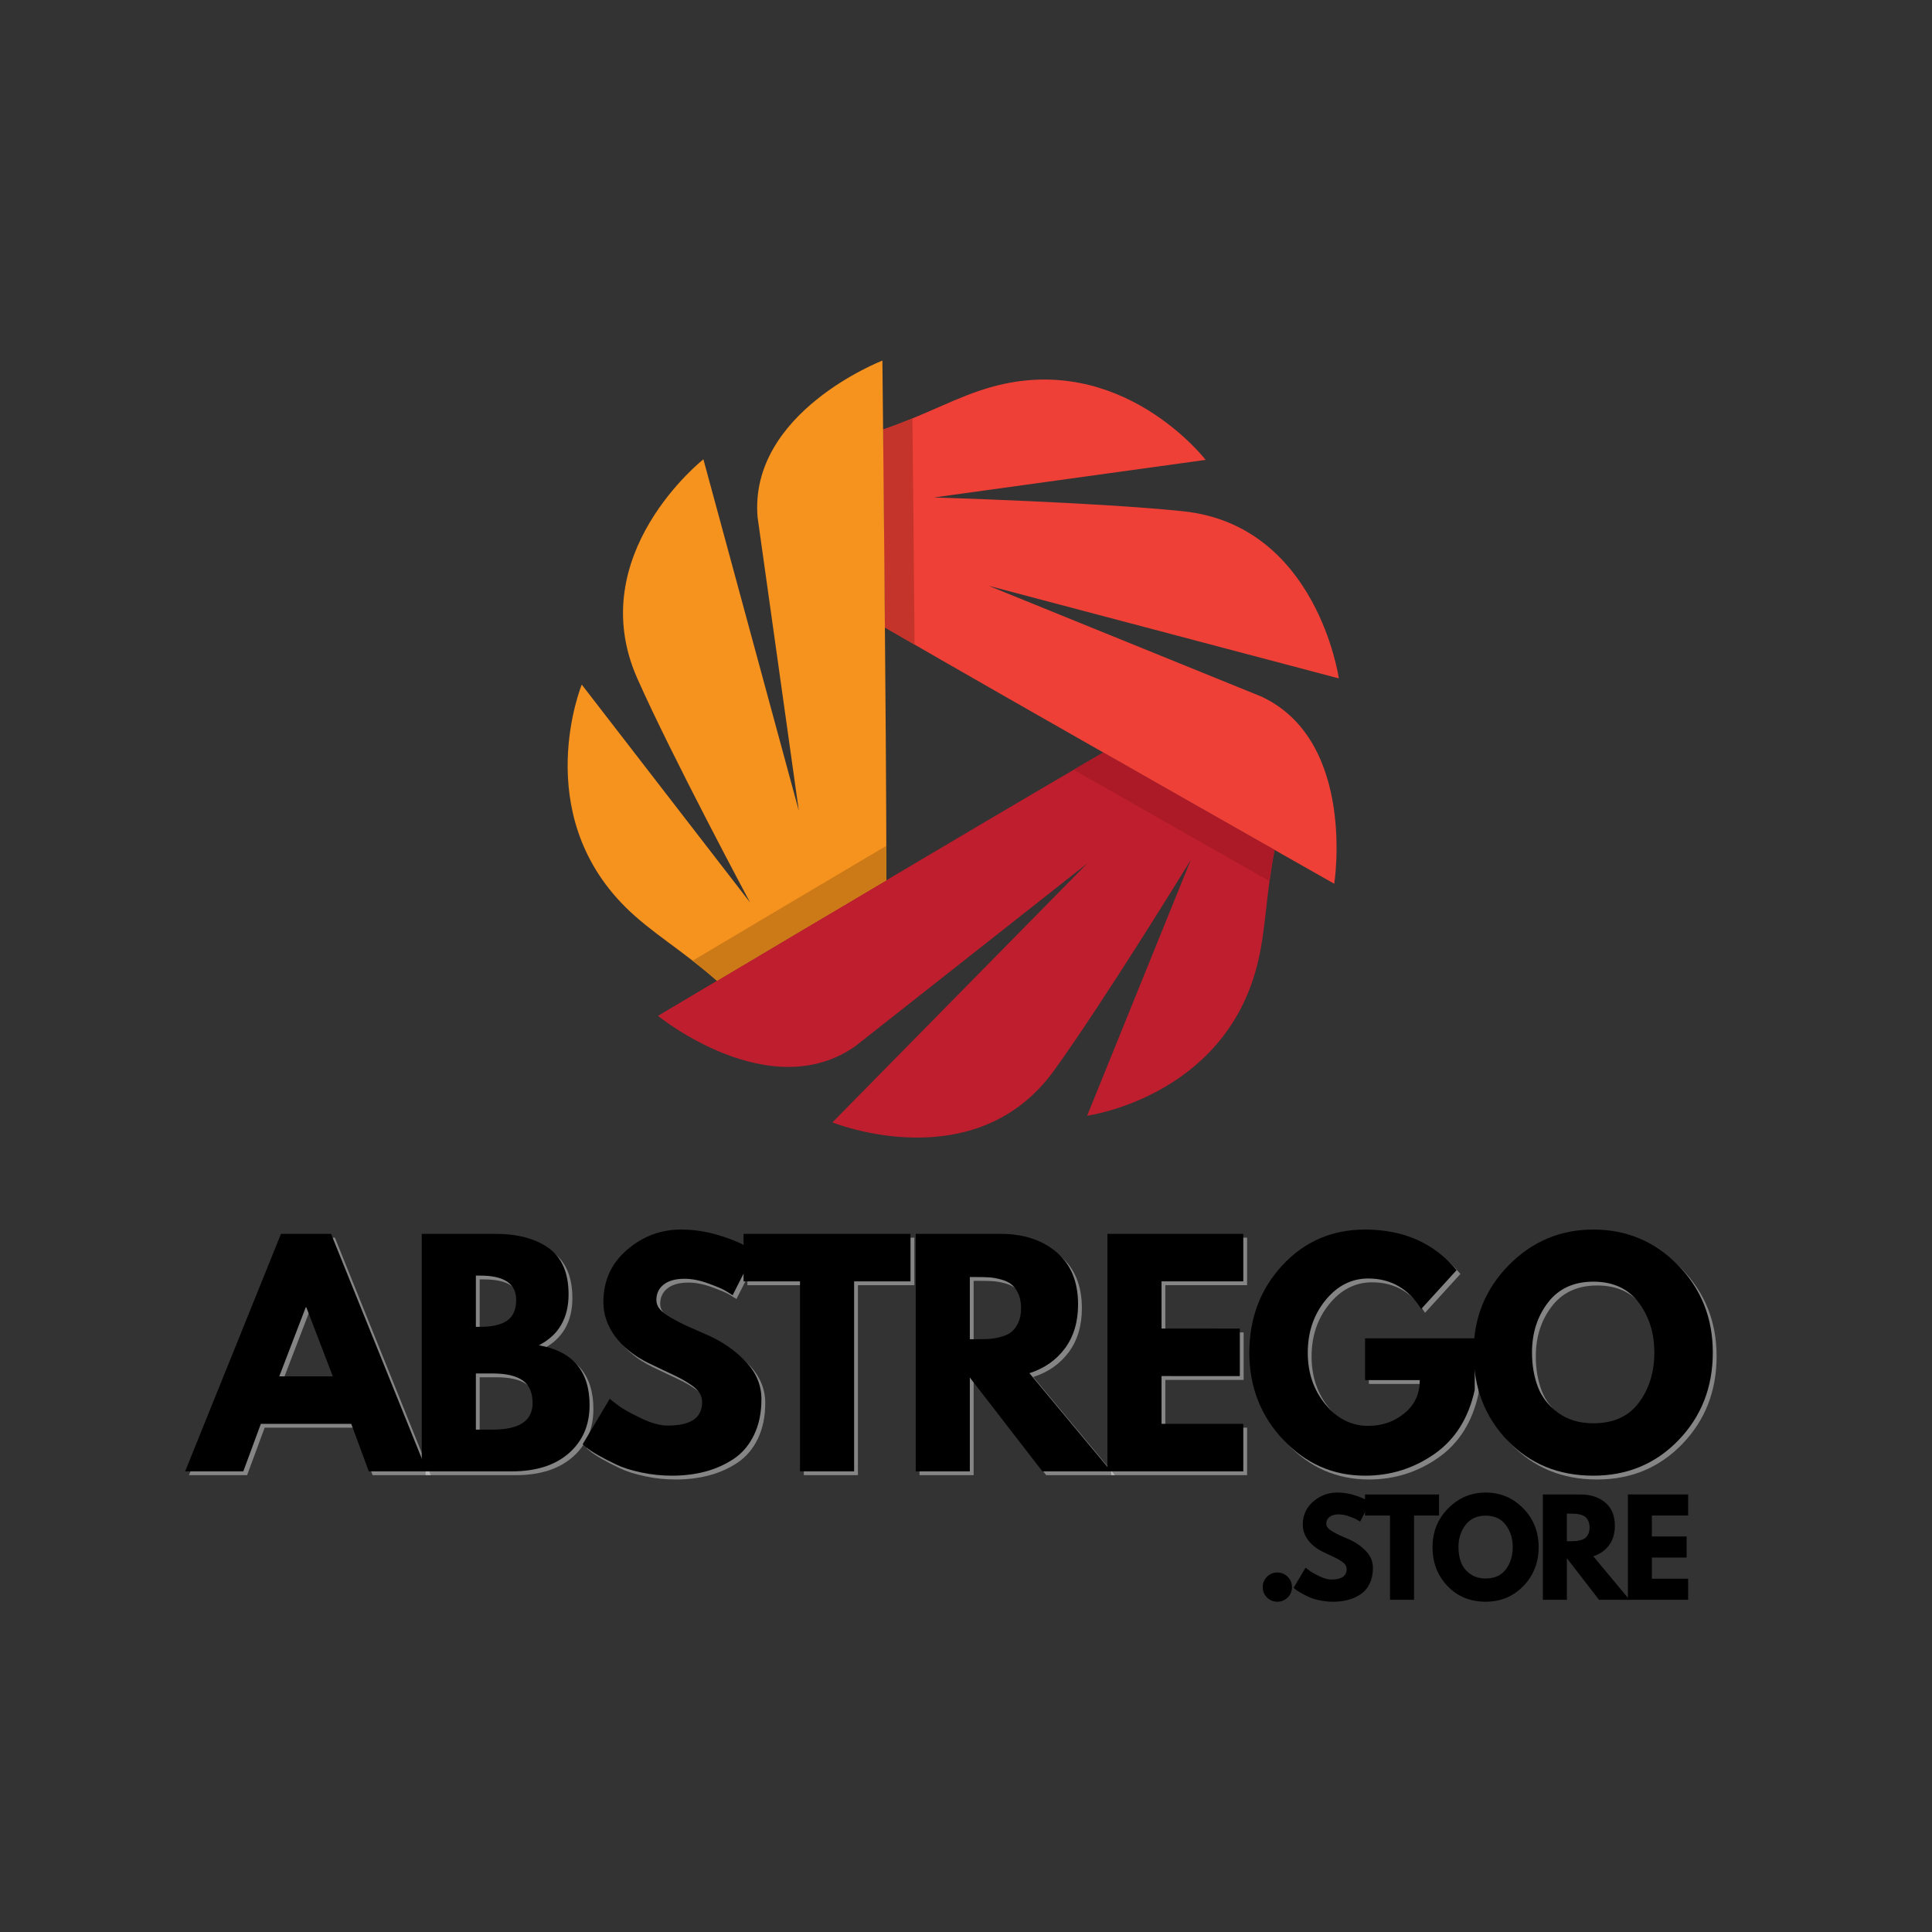 <?xml version="1.0" encoding="UTF-8"?>
<svg xmlns="http://www.w3.org/2000/svg" width="2048" height="2048" version="1.2" viewBox="0 0 1536 1536">
  <rect x="0" y="0" width="1536" height="1536" fill="#333333" stroke="none"/>
  <path d="M877.129 598.273c-100.883 58.618-354.012 209.368-354.012 209.368s88.371 72.039 156.793 24.191l184.403-145.293L661.78 892.344s113.324 45.879 176.207-41.25c39.598-54.75 108.625-167.207 108.625-167.207l-82.3 203.148s107.937-14.558 134.945-118.824c7.281-28.059 6.902-55.738 14.105-92.516-34.816-19.715-84.804-48.152-136.234-77.422m0 0" style="stroke:none;fill-rule:nonzero;fill:#be1e2d;fill-opacity:1"></path>
  <path d="M1003.125 553.91 785.953 465.72l278.461 73.633s-17.219-121.633-123.64-132.856c-66.907-7.05-198.286-10.996-198.286-10.996l216.035-29.879s-66.527-86.672-169.761-58.086c-27.84 7.66-51.278 21.84-86.703 33.973.457 40.265.984 97.972 1.515 157.351 100.887 58.54 357.2 203.758 357.2 203.758s17.824-113.066-57.649-148.707m0 0" style="stroke:none;fill-rule:nonzero;fill:#ee4036;fill-opacity:1"></path>
  <path d="m877.129 598.273-23.512 13.723c59.317 33.82 118.106 67.188 155.653 88.496 1.062-7.812 2.351-16.078 4.093-24.797-34.89-19.793-84.879-48.152-136.234-77.422m0 0" style="stroke:none;fill-rule:nonzero;fill:#ad1a27;fill-opacity:1"></path>
  <path d="m703.574 498.86 23.516 13.648c-.531-68.551-1.211-136.649-1.668-179.871-7.281 2.957-14.942 5.992-23.363 8.87.379 40.192.984 97.973 1.515 157.352m0 0" style="stroke:none;fill-rule:nonzero;fill:#c4342b;fill-opacity:1"></path>
  <path d="M704.715 699.809c0-117.157-3.188-413.125-3.188-413.125s-106.27 41.023-99.218 124.59l32.77 233.253-75.852-279.359s-96.184 75.754-52.567 174.184c27.305 61.652 89.656 178.125 89.656 178.125L462.512 544.28s-41.418 101.309 34.89 177.063c20.48 20.25 44.453 33.672 72.594 58.39 34.363-20.472 83.82-49.82 134.719-79.925m0 0" style="stroke:none;fill-rule:nonzero;fill:#f6921e;fill-opacity:1"></path>
  <path d="M704.715 699.809v-27.375c-58.79 34.73-116.969 69.308-154.063 91.379 6.223 4.851 12.668 10.082 19.344 15.921 34.363-20.472 83.82-49.82 134.719-79.925m0 0" style="stroke:none;fill-rule:nonzero;fill:#cb7a17;fill-opacity:1"></path>
  <g style="fill:#fff;fill-opacity:.4">
    <path d="M109.625-188.812 185.828 0H139.61l-13.968-37.766H53.78L39.828 0H-6.406l76.203-188.812ZM111-75.532l-21.062-54.921h-.454L68.422-75.531Zm0 0" style="stroke:none" transform="translate(156.634 1172.806)"></path>
  </g>
  <g style="fill:#fff;fill-opacity:.4">
    <path d="M13.734-188.812h58.579q26.56 0 42.343 11.328 15.797 11.33 15.797 36.734 0 28.376-23.578 40.516 40.28 7.094 40.281 47.593-.001 23.8-16.484 38.22Q114.2.001 85.359 0H13.734Zm43.016 73.921h3.438q14.42.001 21.515-5.03 7.092-5.03 7.094-16.485c0-12.813-9.54-19.219-28.61-19.219H56.75Zm0 81.704h13.516q31.577 0 31.578-21.047-.001-12.593-7.906-18.078-7.893-5.499-23.672-5.5H56.75Zm0 0" style="stroke:none" transform="translate(324.612 1172.806)"></path>
  </g>
  <g style="fill:#fff;fill-opacity:.4">
    <path d="M83.313-192.234c10.218 0 20.207 1.492 29.968 4.468q14.655 4.455 21.75 8.797l6.86 4.578-17.391 34.328c-1.375-.914-3.29-2.097-5.734-3.546q-3.657-2.17-13.72-5.828-10.064-3.67-18.765-3.672-10.752 0-16.594 4.578-5.828 4.58-5.828 12.36-.001 3.89 2.735 7.218 2.746 3.314 9.39 7.094 6.64 3.765 11.672 6.062 5.028 2.285 15.563 6.86 18.31 7.782 31.234 21.171 12.938 13.395 12.938 30.329-.001 16.252-5.844 28.374-5.832 12.128-16.016 19Q115.342-3.2 102.984.11q-12.363 3.33-26.78 3.329-12.346 0-24.25-2.532Q40.046-1.608 32.03-5.375q-8.002-3.78-14.406-7.437-6.409-3.669-9.39-6.188l-2.97-2.516 21.516-36.156q2.73 2.285 7.547 5.828 4.811 3.55 17.047 9.5Q63.623-36.39 73-36.39q27.234.001 27.234-18.53c0-2.595-.652-4.993-1.953-7.204q-1.938-3.327-6.86-6.64-4.908-3.328-8.687-5.266-3.782-1.951-12.359-5.953c-5.719-2.664-9.953-4.688-12.703-6.063-11.438-5.644-20.29-12.703-26.547-21.172q-9.391-12.702-9.39-27.344-.002-25.405 18.765-41.53 18.78-16.14 42.813-16.141m0 0" style="stroke:none" transform="translate(461.008 1172.806)"></path>
  </g>
  <g style="fill:#fff;fill-opacity:.4">
    <path d="M1.828-151.047v-37.765h132.735v37.765H89.719V0H46.688v-151.047Zm0 0" style="stroke:none" transform="translate(592.37 1172.806)"></path>
  </g>
  <g style="fill:#fff;fill-opacity:.4">
    <path d="M13.734-188.812H81.25q27.234 0 44.39 14.53c11.446 9.688 17.173 23.54 17.173 41.548 0 13.886-3.477 25.523-10.422 34.906q-10.407 14.063-28.266 19.781l65 78.047h-54.687L56.75-74.61V0H13.734Zm43.016 83.765h5.047c3.969 0 7.32-.07 10.062-.219q4.125-.233 9.391-1.609 5.263-1.37 8.469-3.89 3.199-2.514 5.484-7.313 2.297-4.81 2.297-11.672 0-6.873-2.297-11.672-2.284-4.81-5.484-7.328-3.206-2.53-8.469-3.89-5.267-1.374-9.39-1.61c-2.743-.156-6.094-.234-10.063-.234H56.75Zm0 0" style="stroke:none" transform="translate(717.323 1172.806)"></path>
  </g>
  <g style="fill:#fff;fill-opacity:.4">
    <path d="M121.75-188.812v37.765h-65v37.531H119v37.766H56.75v37.984h65V0H13.734v-188.812Zm0 0" style="stroke:none" transform="translate(869.739 1172.806)"></path>
  </g>
  <g style="fill:#fff;fill-opacity:.4">
    <path d="M184.453-105.734v40.968c-4.875 22.43-15.555 39.403-32.031 50.922Q127.7 3.44 97.266 3.438q-38.22 0-65.11-28.61c-17.93-19.07-26.89-42.113-26.89-69.125q0-41.185 26.312-69.562c17.55-18.914 39.445-28.375 65.688-28.375q45.997.001 72.78 32.265l-28.155 30.89c-10.075-16.163-24.11-24.25-42.11-24.25q-19.91.002-33.984 17.282-14.08 17.269-14.078 41.75c0 16.024 4.691 29.719 14.078 41.094Q79.87-36.154 99.78-36.156q16.484 0 28.719-9.953c8.164-6.645 12.25-15.457 12.25-26.438H97.266v-33.187Zm0 0" style="stroke:none" transform="translate(991.03 1172.806)"></path>
  </g>
  <g style="fill:#fff;fill-opacity:.4">
    <path d="M5.266-94.516c0-27.312 9.304-50.425 27.922-69.343 18.613-18.914 41.039-28.375 67.28-28.375q39.592 0 67.282 28.265 27.703 28.252 27.703 69.453c0 27.618-9.078 50.844-27.234 69.688q-27.236 28.266-67.75 28.266-41.425 0-68.313-28.032c-17.93-18.695-26.89-42.004-26.89-69.922m46.453 0c0 9.918 1.523 18.961 4.578 27.125q4.576 12.236 16.016 20.704 11.45 8.47 28.156 8.468 24.031.001 36.265-16.468c8.164-10.989 12.25-24.266 12.25-39.829q0-23.12-12.468-39.703-12.469-16.594-36.047-16.594-23.344 0-36.047 16.594-12.703 16.583-12.703 39.703m0 0" style="stroke:none" transform="translate(1169.307 1172.806)"></path>
  </g>
  <g style="fill:#000;fill-opacity:1">
    <path d="M109.625-188.812 185.828 0H139.61l-13.968-37.766H53.78L39.828 0H-6.406l76.203-188.812ZM111-75.532l-21.062-54.921h-.454L68.422-75.531Zm0 0" style="stroke:none" transform="translate(153.6 1169.772)"></path>
  </g>
  <g style="fill:#000;fill-opacity:1">
    <path d="M13.734-188.812h58.579q26.56 0 42.343 11.328 15.797 11.33 15.797 36.734 0 28.376-23.578 40.516 40.28 7.094 40.281 47.593-.001 23.8-16.484 38.22Q114.2.001 85.359 0H13.734Zm43.016 73.921h3.438q14.42.001 21.515-5.03 7.092-5.03 7.094-16.485c0-12.813-9.54-19.219-28.61-19.219H56.75Zm0 81.704h13.516q31.577 0 31.578-21.047-.001-12.593-7.906-18.078-7.893-5.499-23.672-5.5H56.75Zm0 0" style="stroke:none" transform="translate(321.578 1169.772)"></path>
  </g>
  <g style="fill:#000;fill-opacity:1">
    <path d="M83.313-192.234c10.218 0 20.207 1.492 29.968 4.468q14.655 4.455 21.75 8.797l6.86 4.578-17.391 34.328c-1.375-.914-3.29-2.097-5.734-3.546q-3.657-2.17-13.72-5.828-10.064-3.67-18.765-3.672-10.752 0-16.594 4.578-5.828 4.58-5.828 12.36-.001 3.89 2.735 7.218 2.746 3.314 9.39 7.094 6.64 3.765 11.672 6.062 5.028 2.285 15.563 6.86 18.31 7.782 31.234 21.171 12.938 13.395 12.938 30.329-.001 16.252-5.844 28.374-5.832 12.128-16.016 19Q115.342-3.2 102.984.11q-12.363 3.33-26.78 3.329-12.346 0-24.25-2.532Q40.046-1.608 32.03-5.375q-8.002-3.78-14.406-7.437-6.409-3.669-9.39-6.188l-2.97-2.516 21.516-36.156q2.73 2.285 7.547 5.828 4.811 3.55 17.047 9.5Q63.623-36.39 73-36.39q27.234.001 27.234-18.53c0-2.595-.652-4.993-1.953-7.204q-1.938-3.327-6.86-6.64-4.908-3.328-8.687-5.266-3.782-1.951-12.359-5.953c-5.719-2.664-9.953-4.688-12.703-6.063-11.438-5.644-20.29-12.703-26.547-21.172q-9.391-12.702-9.39-27.344-.002-25.405 18.765-41.53 18.78-16.14 42.813-16.141m0 0" style="stroke:none" transform="translate(457.974 1169.772)"></path>
  </g>
  <g style="fill:#000;fill-opacity:1">
    <path d="M1.828-151.047v-37.765h132.735v37.765H89.719V0H46.688v-151.047Zm0 0" style="stroke:none" transform="translate(589.335 1169.772)"></path>
  </g>
  <g style="fill:#000;fill-opacity:1">
    <path d="M13.734-188.812H81.25q27.234 0 44.39 14.53c11.446 9.688 17.173 23.54 17.173 41.548 0 13.886-3.477 25.523-10.422 34.906q-10.407 14.063-28.266 19.781l65 78.047h-54.687L56.75-74.61V0H13.734Zm43.016 83.765h5.047c3.969 0 7.32-.07 10.062-.219q4.125-.233 9.391-1.609 5.263-1.37 8.469-3.89 3.199-2.514 5.484-7.313 2.297-4.81 2.297-11.672 0-6.873-2.297-11.672-2.284-4.81-5.484-7.328-3.206-2.53-8.469-3.89-5.267-1.374-9.39-1.61c-2.743-.156-6.094-.234-10.063-.234H56.75Zm0 0" style="stroke:none" transform="translate(714.289 1169.772)"></path>
  </g>
  <g style="fill:#000;fill-opacity:1">
    <path d="M121.75-188.812v37.765h-65v37.531H119v37.766H56.75v37.984h65V0H13.734v-188.812Zm0 0" style="stroke:none" transform="translate(866.705 1169.772)"></path>
  </g>
  <g style="fill:#000;fill-opacity:1">
    <path d="M184.453-105.734v40.968c-4.875 22.43-15.555 39.403-32.031 50.922Q127.7 3.44 97.266 3.438q-38.22 0-65.11-28.61c-17.93-19.07-26.89-42.113-26.89-69.125q0-41.185 26.312-69.562c17.55-18.914 39.445-28.375 65.688-28.375q45.997.001 72.78 32.265l-28.155 30.89c-10.075-16.163-24.11-24.25-42.11-24.25q-19.91.002-33.984 17.282-14.08 17.269-14.078 41.75c0 16.024 4.691 29.719 14.078 41.094Q79.87-36.154 99.78-36.156q16.484 0 28.719-9.953c8.164-6.645 12.25-15.457 12.25-26.438H97.266v-33.187Zm0 0" style="stroke:none" transform="translate(987.997 1169.772)"></path>
  </g>
  <g style="fill:#000;fill-opacity:1">
    <path d="M5.266-94.516c0-27.312 9.304-50.425 27.922-69.343 18.613-18.914 41.039-28.375 67.28-28.375q39.592 0 67.282 28.265 27.703 28.252 27.703 69.453c0 27.618-9.078 50.844-27.234 69.688q-27.236 28.266-67.75 28.266-41.425 0-68.313-28.032c-17.93-18.695-26.89-42.004-26.89-69.922m46.453 0c0 9.918 1.523 18.961 4.578 27.125q4.576 12.236 16.016 20.704 11.45 8.47 28.156 8.468 24.031.001 36.265-16.468c8.164-10.989 12.25-24.266 12.25-39.829q0-23.12-12.468-39.703-12.469-16.594-36.047-16.594-23.344 0-36.047 16.594-12.703 16.583-12.703 39.703m0 0" style="stroke:none" transform="translate(1166.273 1169.772)"></path>
  </g>
  <g style="fill:#000;fill-opacity:1">
    <path d="M17.656-21.719q4.873.001 8.282 3.407 3.405 3.39 3.406 8.265-.001 4.768-3.407 8.172c-2.273 2.258-5.03 3.39-8.28 3.39q-4.769-.001-8.173-3.39-3.39-3.403-3.39-8.172 0-4.874 3.39-8.265 3.404-3.406 8.172-3.407m0 0" style="stroke:none" transform="translate(997.81 1271.897)"></path>
  </g>
  <g style="fill:#000;fill-opacity:1">
    <path d="M36.953-85.266q6.795.002 13.297 1.985 6.5 1.969 9.64 3.89l3.047 2.032-7.718 15.234q-.909-.607-2.532-1.578-1.628-.967-6.093-2.578-4.471-1.624-8.328-1.625c-3.18 0-5.633.68-7.36 2.031q-2.577 2.017-2.578 5.469 0 1.736 1.219 3.203 1.216 1.47 4.156 3.156 2.935 1.675 5.172 2.688 2.232 1.003 6.906 3.03c5.414 2.306 10.035 5.434 13.86 9.392 3.82 3.96 5.734 8.445 5.734 13.453q-.002 7.219-2.594 12.593-2.579 5.377-7.11 8.422c-3.01 2.032-6.343 3.54-10 4.516-3.648.976-7.605 1.469-11.874 1.469q-5.472 0-10.75-1.11c-3.524-.738-6.469-1.664-8.844-2.781q-3.55-1.686-6.39-3.312Q4.967-7.31 3.656-8.422L2.328-9.547l9.547-16.031q1.218 1.019 3.344 2.594 2.138 1.565 7.562 4.203 5.437 2.64 9.61 2.64 12.076.001 12.078-8.218a6.16 6.16 0 0 0-.875-3.203q-.861-1.467-3.047-2.938c-1.45-.988-2.734-1.77-3.86-2.344q-1.675-.855-5.484-2.625-3.796-1.779-5.625-2.703-7.61-3.75-11.781-9.375c-2.774-3.758-4.156-7.805-4.156-12.14 0-7.508 2.773-13.649 8.328-18.422q8.326-7.156 18.984-7.157m0 0" style="stroke:none" transform="translate(1026.131 1271.897)"></path>
  </g>
  <g style="fill:#000;fill-opacity:1">
    <path d="M.813-67v-16.75h58.875V-67H39.797V0H20.703v-67Zm0 0" style="stroke:none" transform="translate(1084.398 1271.897)"></path>
  </g>
  <g style="fill:#000;fill-opacity:1">
    <path d="M2.328-41.922q0-18.17 12.39-30.75 12.389-12.593 29.845-12.594c11.707 0 21.656 4.18 29.843 12.532q12.282 12.532 12.281 30.812c0 12.25-4.027 22.555-12.078 30.906Q62.527 1.517 44.563 1.516q-18.376 0-30.313-12.422Q2.327-23.342 2.328-41.922m20.61 0c0 4.399.675 8.406 2.03 12.031q2.029 5.426 7.11 9.188 5.076 3.75 12.484 3.75c7.102 0 12.47-2.438 16.094-7.313s5.438-10.757 5.438-17.656c0-6.832-1.852-12.703-5.547-17.61-3.688-4.913-9.016-7.374-15.984-7.374-6.907 0-12.243 2.46-16 7.375q-5.625 7.36-5.625 17.61m0 0" style="stroke:none" transform="translate(1136.574 1271.897)"></path>
  </g>
  <g style="fill:#000;fill-opacity:1">
    <path d="M6.094-83.75H36.03q12.094 0 19.703 6.453c5.07 4.293 7.61 10.434 7.61 18.422 0 6.156-1.543 11.32-4.625 15.484q-4.61 6.237-12.532 8.782L75.017 0H50.75L25.172-33.094V0H6.094Zm19.078 37.156h2.234q2.639 0 4.469-.093c1.219-.07 2.602-.313 4.156-.72q2.344-.607 3.766-1.718 1.418-1.124 2.437-3.25 1.015-2.14 1.016-5.187-.001-3.047-1.016-5.172-1.02-2.138-2.437-3.25c-.95-.75-2.203-1.32-3.766-1.72q-2.33-.608-4.156-.702c-1.219-.07-2.71-.11-4.469-.11h-2.234Zm0 0" style="stroke:none" transform="translate(1220.523 1271.897)"></path>
  </g>
  <g style="fill:#000;fill-opacity:1">
    <path d="M54-83.75V-67H25.172v16.64h27.61v16.75h-27.61v16.86H54V0H6.094v-83.75Zm0 0" style="stroke:none" transform="translate(1288.128 1271.897)"></path>
  </g>
</svg>
